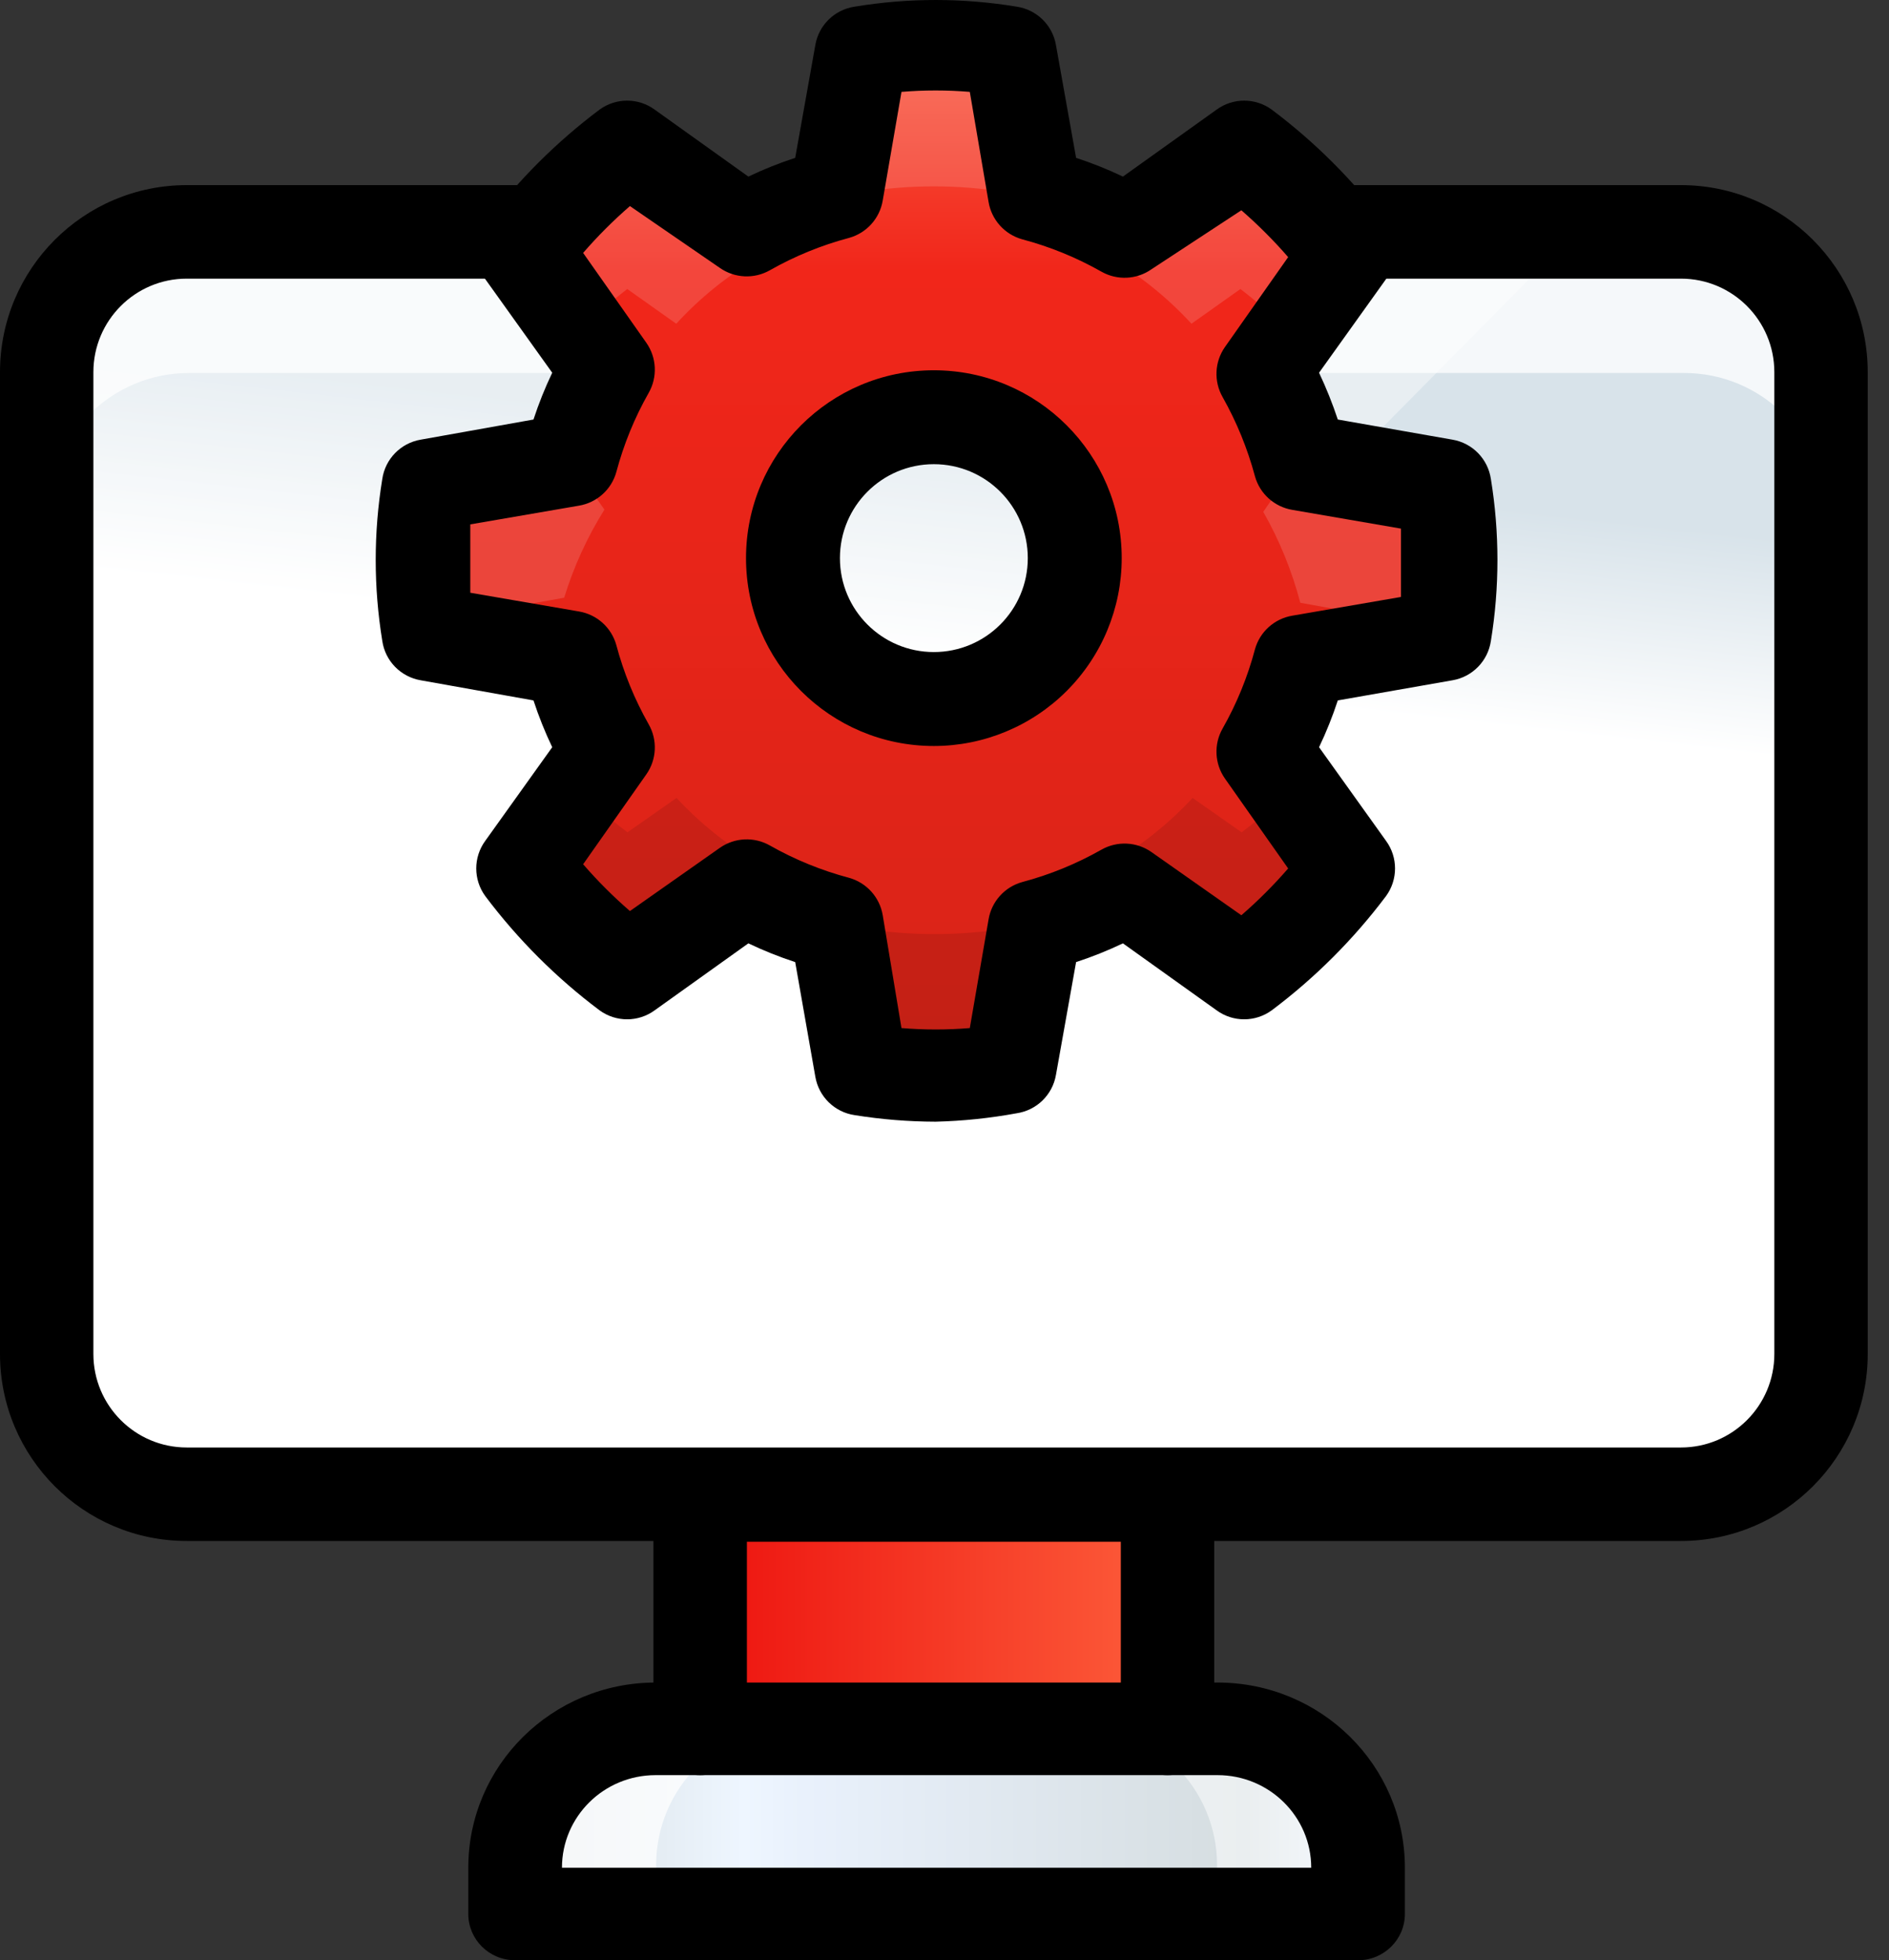 <?xml version="1.0" encoding="UTF-8"?>
<svg width="53px" height="55px" viewBox="0 0 53 55" version="1.1" xmlns="http://www.w3.org/2000/svg" xmlns:xlink="http://www.w3.org/1999/xlink">
    <rect x="0" y="0" width="53" height="55" fill="#333333" stroke="none"/>
    <title>panel</title>
    <defs>
        <linearGradient x1="0%" y1="50%" x2="100%" y2="50%" id="linearGradient-1">
            <stop stop-color="#D5DDE0" offset="0%"></stop>
            <stop stop-color="#EEF6FF" offset="27%"></stop>
            <stop stop-color="#E9F1FC" offset="34%"></stop>
            <stop stop-color="#D5DDE0" offset="87%"></stop>
            <stop stop-color="#EBF3FD" offset="100%"></stop>
        </linearGradient>
        <linearGradient x1="114.156%" y1="50%" x2="-13.251%" y2="50%" id="linearGradient-2">
            <stop stop-color="#FF6841" offset="0%"></stop>
            <stop stop-color="#EB0909" offset="100%"></stop>
        </linearGradient>
        <linearGradient x1="-13.158%" y1="24.677%" x2="-10.526%" y2="7.795%" id="linearGradient-3">
            <stop stop-color="#FFFFFF" offset="0%"></stop>
            <stop stop-color="#D8E3EA" offset="100%"></stop>
        </linearGradient>
        <linearGradient x1="49.84%" y1="-0.32%" x2="49.84%" y2="100.091%" id="linearGradient-4">
            <stop stop-color="#F95A42" offset="0%"></stop>
            <stop stop-color="#F1261A" offset="22.247%"></stop>
            <stop stop-color="#D82317" offset="98.697%"></stop>
        </linearGradient>
    </defs>
    <g id="IP-Transit-Copy" stroke="none" stroke-width="1" fill="none" fill-rule="evenodd">
        <g id="Desktop-HD" transform="translate(-438, -450)" fill-rule="nonzero">
            <g id="Banner" transform="translate(-15, 138)">
                <g id="Group-8" transform="translate(345, 99)">
                    <g id="Group-18" transform="translate(0, 213)">
                        <g id="panel" transform="translate(108, 0)">
                            <path d="M38.042,53.625 L14.514,53.625 L14.514,52.326 C14.514,50.175 16.27,48.431 18.435,48.431 L34.12,48.431 C36.286,48.431 38.042,50.175 38.042,52.326 L38.042,53.625 Z" id="Path" fill="url(#linearGradient-1)"></path>
                            <path d="M34.146,48.431 L30.25,48.431 C32.402,48.431 34.146,50.175 34.146,52.326 L34.146,53.625 L38.042,53.625 L38.042,52.326 C38.042,50.175 36.297,48.431 34.146,48.431 Z" id="Path" fill="#FFFFFF" opacity="0.5"></path>
                            <path d="M22.306,48.431 L18.41,48.431 C16.258,48.431 14.514,50.175 14.514,52.326 L14.514,53.625 L18.41,53.625 L18.41,52.326 C18.41,50.175 20.154,48.431 22.306,48.431 Z" id="Path" fill="#FFFFFF" opacity="0.75"></path>
                            <rect id="Rectangle" fill="url(#linearGradient-2)" x="19.708" y="41.861" width="13.139" height="6.569"></rect>
                            <path d="M38.103,55 L14.453,55 C13.727,55 13.139,54.419 13.139,53.701 L13.139,52.403 C13.139,49.534 15.492,47.208 18.394,47.208 L34.161,47.208 C37.064,47.208 39.417,49.534 39.417,52.403 L39.417,53.701 C39.417,54.419 38.828,55 38.103,55 Z M15.767,52.403 L36.789,52.403 C36.789,50.968 35.612,49.806 34.161,49.806 L18.394,49.806 C16.943,49.806 15.767,50.968 15.767,52.403 Z" id="Shape" fill="#000000"></path>
                            <path d="M32.758,49.806 C32.034,49.806 31.447,49.219 31.447,48.496 L31.447,43.258 L20.956,43.258 L20.956,48.496 C20.956,49.219 20.369,49.806 19.645,49.806 C18.92,49.806 18.333,49.219 18.333,48.496 L18.333,41.948 C18.333,41.225 18.92,40.639 19.645,40.639 L32.758,40.639 C33.482,40.639 34.069,41.225 34.069,41.948 L34.069,48.496 C34.069,49.219 33.482,49.806 32.758,49.806 Z" id="Path" fill="#000000"></path>
                            <rect id="Rectangle" fill="url(#linearGradient-3)" x="1.375" y="6.417" width="49.806" height="35.444" rx="3"></rect>
                            <path d="M47.249,37.965 L5.307,37.965 C3.135,37.965 1.375,36.221 1.375,34.069 L1.375,37.965 C1.375,40.117 3.135,41.861 5.307,41.861 L47.249,41.861 C49.42,41.861 51.181,40.117 51.181,37.965 L51.181,34.069 C51.181,36.221 49.42,37.965 47.249,37.965 Z" id="Path" fill="#FFFFFF" opacity="0.5"></path>
                            <path d="M5.308,6.417 C3.136,6.417 1.375,8.18 1.375,10.355 L1.375,37.923 C1.375,40.098 3.136,41.861 5.308,41.861 L9.24,41.861 L44.306,6.417 L5.308,6.417 Z" id="Path" fill="#FFFFFF" opacity="0.4"></path>
                            <path d="M47.249,6.569 L5.307,6.569 C3.135,6.569 1.375,8.314 1.375,10.465 L1.375,14.361 C1.375,12.21 3.135,10.465 5.307,10.465 L47.249,10.465 C49.42,10.465 51.181,12.21 51.181,14.361 L51.181,10.465 C51.181,8.314 49.42,6.569 47.249,6.569 Z" id="Path" fill="#FFFFFF" opacity="0.75"></path>
                            <path d="M47.163,43.236 L5.24,43.236 C2.346,43.236 0,40.887 0,37.989 L0,10.442 C0,7.544 2.346,5.194 5.24,5.194 L47.163,5.194 C50.057,5.194 52.403,7.544 52.403,10.442 L52.403,37.989 C52.403,40.887 50.057,43.236 47.163,43.236 Z M5.24,7.818 C3.793,7.818 2.62,8.993 2.62,10.442 L2.62,37.989 C2.62,39.438 3.793,40.613 5.24,40.613 L47.163,40.613 C48.61,40.613 49.783,39.438 49.783,37.989 L49.783,10.442 C49.783,8.993 48.61,7.818 47.163,7.818 L5.24,7.818 Z" id="Shape" fill="#000000"></path>
                            <path d="M40.469,17.775 C40.696,16.403 40.696,15.004 40.469,13.632 L36.54,12.937 C36.27,12.065 35.887,11.232 35.4,10.46 L37.744,7.13 C36.909,6.018 35.921,5.03 34.811,4.193 L31.471,6.527 C30.682,6.068 29.837,5.716 28.956,5.478 L28.262,1.545 C26.892,1.318 25.494,1.318 24.123,1.545 L23.429,5.544 C22.579,5.767 21.76,6.097 20.993,6.527 L17.627,4.154 C16.516,4.99 15.529,5.979 14.693,7.091 L17.064,10.46 C16.606,11.249 16.254,12.095 16.016,12.977 L12.087,13.671 C11.86,15.043 11.86,16.442 12.087,17.814 L16.016,18.509 C16.26,19.363 16.612,20.182 17.064,20.947 L14.719,24.277 C15.555,25.388 16.543,26.377 17.653,27.213 L20.993,24.88 C21.782,25.338 22.627,25.691 23.508,25.929 L24.202,29.927 C25.572,30.154 26.97,30.154 28.341,29.927 L29.035,25.929 C29.888,25.684 30.707,25.332 31.471,24.88 L34.798,27.226 C35.908,26.39 36.896,25.402 37.731,24.29 L35.4,20.947 C35.858,20.158 36.21,19.311 36.448,18.43 L40.469,17.775 Z M26.232,19.636 C24.062,19.636 22.303,17.875 22.303,15.703 C22.303,13.531 24.062,11.771 26.232,11.771 C28.402,11.771 30.161,13.531 30.161,15.703 C30.161,17.875 28.402,19.636 26.232,19.636 Z" id="Shape" fill="url(#linearGradient-4)"></path>
                            <path d="M36.228,22.153 C35.79,22.581 35.325,22.982 34.838,23.353 L33.461,22.388 C32.115,23.84 30.36,24.854 28.424,25.297 L28.293,26.04 C26.921,26.266 25.521,26.266 24.149,26.04 L24.018,25.297 C22.083,24.854 20.327,23.84 18.982,22.388 L17.604,23.353 C17.117,22.982 16.653,22.581 16.214,22.153 L14.667,24.344 C15.503,25.451 16.492,26.434 17.604,27.266 L20.975,24.905 C21.765,25.362 22.611,25.712 23.493,25.949 L24.188,29.928 C25.56,30.154 26.96,30.154 28.333,29.928 L29.028,25.949 C29.882,25.706 30.702,25.355 31.467,24.905 L34.798,27.24 C35.91,26.408 36.899,25.424 37.736,24.318 L36.228,22.153 Z" id="Path" fill="#000000" opacity="0.1"></path>
                            <path d="M36.496,12.833 L35.444,14.361 C35.899,15.161 36.248,16.019 36.483,16.912 L40.379,17.616 C40.387,17.651 40.387,17.687 40.379,17.722 C40.514,17.052 40.601,16.373 40.639,15.69 C40.635,14.987 40.579,14.285 40.47,13.591 L36.574,12.886 C36.541,12.882 36.513,12.863 36.496,12.833 L36.496,12.833 Z" id="Path" fill="#FFFFFF" opacity="0.15"></path>
                            <path d="M34.803,4.163 L31.438,6.544 C30.65,6.084 29.805,5.73 28.925,5.492 L28.231,1.546 C26.861,1.318 25.463,1.318 24.093,1.546 L23.4,5.558 C22.55,5.782 21.731,6.113 20.964,6.544 L17.599,4.163 C16.489,5.003 15.502,5.994 14.667,7.11 L16.212,9.319 C16.649,8.888 17.113,8.484 17.599,8.109 L18.974,9.083 C20.317,7.618 22.07,6.596 24.002,6.15 L24.133,5.4 C25.503,5.172 26.9,5.172 28.27,5.4 L28.401,6.15 C30.333,6.596 32.085,7.618 33.429,9.083 L34.803,8.109 C35.29,8.484 35.754,8.888 36.191,9.319 L37.736,7.11 C36.901,5.994 35.914,5.003 34.803,4.163 Z" id="Path" fill="#FFFFFF" opacity="0.15"></path>
                            <path d="M11.933,17.465 L15.829,16.771 C16.096,15.901 16.476,15.069 16.958,14.299 L15.932,12.833 L12.037,13.527 C11.892,14.212 11.801,14.907 11.764,15.607 C11.77,16.264 11.822,16.92 11.92,17.569 C11.917,17.534 11.921,17.498 11.933,17.465 L11.933,17.465 Z" id="Path" fill="#FFFFFF" opacity="0.15"></path>
                            <path d="M26.252,31.472 C25.49,31.47 24.731,31.409 23.979,31.288 C23.417,31.206 22.972,30.771 22.876,30.211 L22.311,26.994 C21.862,26.847 21.423,26.672 20.997,26.468 L18.37,28.346 C17.909,28.684 17.282,28.684 16.82,28.346 C15.606,27.435 14.527,26.356 13.615,25.142 C13.278,24.68 13.278,24.053 13.615,23.592 L15.494,20.965 C15.29,20.539 15.115,20.1 14.968,19.652 L11.803,19.087 C11.243,18.991 10.808,18.546 10.726,17.984 C10.48,16.479 10.48,14.944 10.726,13.439 C10.808,12.877 11.243,12.432 11.803,12.336 L14.968,11.771 C15.115,11.323 15.29,10.884 15.494,10.458 L13.615,7.831 C13.278,7.37 13.278,6.743 13.615,6.281 C14.527,5.067 15.606,3.988 16.82,3.077 C17.282,2.739 17.909,2.739 18.37,3.077 L20.997,4.955 C21.423,4.751 21.862,4.576 22.311,4.429 L22.876,1.264 C22.972,0.704 23.417,0.27 23.979,0.187 C25.484,-0.062 27.019,-0.062 28.524,0.187 C29.086,0.27 29.531,0.704 29.627,1.264 L30.192,4.429 C30.641,4.576 31.08,4.751 31.506,4.955 L34.133,3.077 C34.594,2.739 35.221,2.739 35.683,3.077 C36.897,3.988 37.976,5.067 38.888,6.281 C39.225,6.743 39.225,7.37 38.888,7.831 L37.009,10.458 C37.211,10.885 37.386,11.323 37.535,11.771 L40.753,12.336 C41.313,12.432 41.747,12.877 41.83,13.439 C42.075,14.944 42.075,16.479 41.83,17.984 C41.747,18.546 41.313,18.991 40.753,19.087 L37.535,19.652 C37.388,20.1 37.213,20.539 37.009,20.965 L38.888,23.592 C39.225,24.053 39.225,24.68 38.888,25.142 C37.976,26.356 36.897,27.435 35.683,28.346 C35.221,28.684 34.594,28.684 34.133,28.346 L31.506,26.468 C31.08,26.672 30.641,26.847 30.192,26.994 L29.627,30.159 C29.531,30.719 29.086,31.153 28.524,31.236 C27.774,31.374 27.014,31.453 26.252,31.472 L26.252,31.472 Z M25.293,28.845 C25.931,28.898 26.572,28.898 27.21,28.845 L27.736,25.798 C27.82,25.294 28.189,24.884 28.682,24.748 C29.457,24.542 30.203,24.237 30.901,23.841 C31.343,23.589 31.891,23.615 32.307,23.907 L34.829,25.68 C35.297,25.274 35.736,24.835 36.142,24.367 L34.369,21.845 C34.077,21.429 34.051,20.881 34.303,20.44 C34.699,19.742 35.004,18.996 35.21,18.22 C35.346,17.727 35.756,17.358 36.261,17.274 L39.308,16.749 C39.308,16.408 39.308,16.092 39.308,15.79 C39.308,15.488 39.308,15.173 39.308,14.832 L36.261,14.306 C35.756,14.222 35.346,13.853 35.21,13.361 C35.002,12.586 34.697,11.84 34.303,11.141 C34.051,10.699 34.077,10.152 34.369,9.736 L36.142,7.214 C35.736,6.746 35.297,6.307 34.829,5.9 L32.307,7.555 C31.891,7.847 31.343,7.873 30.901,7.621 C30.203,7.225 29.457,6.921 28.682,6.715 C28.189,6.578 27.82,6.169 27.736,5.664 L27.21,2.578 C26.572,2.525 25.931,2.525 25.293,2.578 L24.767,5.625 C24.683,6.129 24.314,6.539 23.821,6.675 C23.046,6.881 22.3,7.186 21.602,7.582 C21.16,7.834 20.612,7.808 20.196,7.516 L17.674,5.782 C17.206,6.189 16.767,6.627 16.361,7.096 L18.134,9.617 C18.426,10.034 18.452,10.581 18.2,11.023 C17.804,11.721 17.499,12.467 17.293,13.242 C17.157,13.735 16.747,14.104 16.242,14.188 L13.195,14.713 C13.195,15.055 13.195,15.37 13.195,15.672 C13.195,15.974 13.195,16.289 13.195,16.631 L16.242,17.156 C16.747,17.24 17.157,17.609 17.293,18.102 C17.499,18.877 17.804,19.623 18.2,20.322 C18.452,20.763 18.426,21.311 18.134,21.727 L16.361,24.249 C16.767,24.717 17.206,25.156 17.674,25.562 L20.196,23.789 C20.612,23.497 21.16,23.471 21.602,23.723 C22.3,24.119 23.046,24.423 23.821,24.629 C24.314,24.766 24.683,25.176 24.767,25.68 L25.293,28.845 Z" id="Shape" fill="#000000"></path>
                            <path d="M26.201,20.931 C23.29,20.931 20.931,18.571 20.931,15.66 C20.931,12.749 23.29,10.389 26.201,10.389 C29.112,10.389 31.472,12.749 31.472,15.66 C31.472,17.058 30.917,18.398 29.928,19.387 C28.94,20.375 27.599,20.931 26.201,20.931 Z M26.201,13.024 C24.746,13.024 23.566,14.204 23.566,15.66 C23.566,17.115 24.746,18.295 26.201,18.295 C27.657,18.295 28.837,17.115 28.837,15.66 C28.837,14.204 27.657,13.024 26.201,13.024 Z" id="Shape" fill="#000000"></path>
                        </g>
                    </g>
                </g>
            </g>
        </g>
    </g>
</svg>